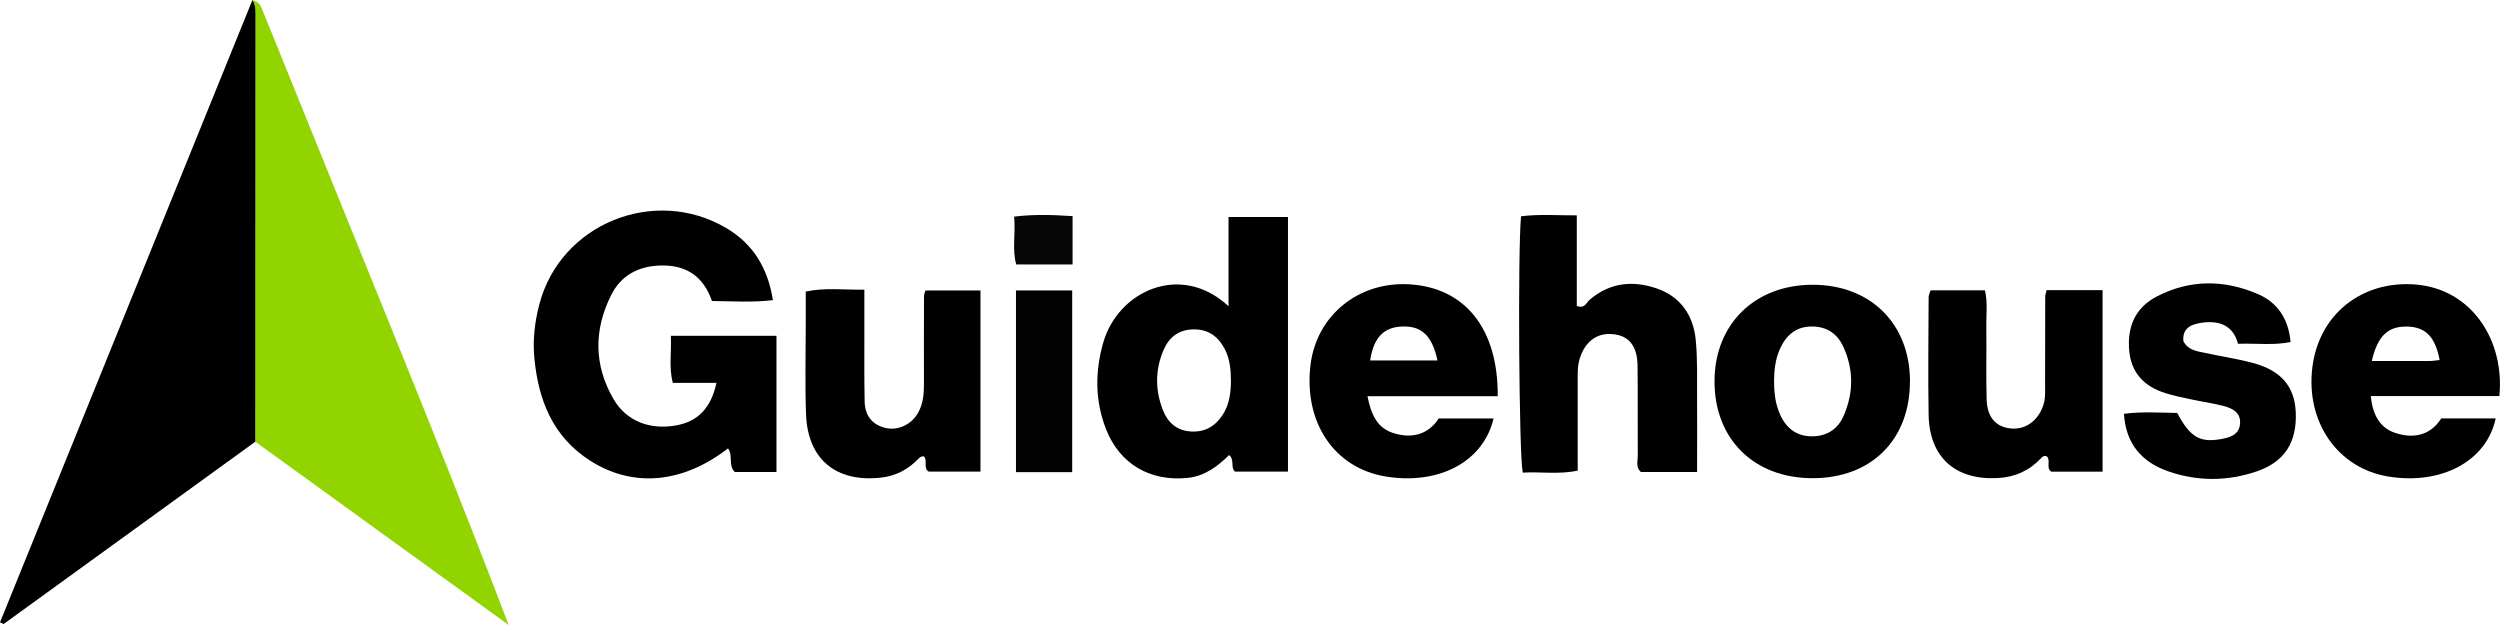 <svg width="160" height="40" viewBox="0 0 160 40" fill="none" xmlns="http://www.w3.org/2000/svg">
<g clip-path="url(#clip0_6165_1376)">
<path d="M16.156 0C16.447 0.089 16.638 0.247 16.73 0.476C18.632 5.174 20.534 9.877 22.441 14.575C25.858 22.994 29.281 31.412 32.556 40C27.152 36.089 21.747 32.181 16.338 28.27C16.343 19.247 16.347 10.219 16.352 1.196C16.352 0.787 16.383 0.373 16.156 0Z" fill="#92D400"/>
<path d="M16.156 0C16.387 0.373 16.351 0.787 16.351 1.196C16.351 10.219 16.342 19.247 16.338 28.27C10.969 32.159 5.6 36.048 0.231 39.938C0.156 39.902 0.076 39.867 0 39.831C5.387 26.554 10.769 13.277 16.156 0Z" fill="black"/>
<path d="M49.694 30.208H47.027C46.583 29.781 46.938 29.137 46.592 28.697C43.703 30.937 40.52 31.235 37.778 29.488C35.369 27.954 34.445 25.59 34.196 22.878C34.089 21.727 34.227 20.593 34.516 19.482C35.858 14.326 41.88 11.877 46.494 14.602C48.227 15.629 49.143 17.184 49.467 19.207C48.178 19.367 46.912 19.278 45.565 19.264C45.027 17.704 43.938 16.94 42.254 16.993C40.84 17.038 39.752 17.629 39.125 18.864C38.001 21.091 37.996 23.363 39.267 25.545C40.089 26.959 41.605 27.537 43.298 27.221C44.681 26.963 45.507 26.101 45.854 24.505H43.058C42.796 23.483 42.987 22.514 42.934 21.491H49.694V30.203V30.208Z" fill="black"/>
<path d="M82.435 30.181H79.035C78.733 29.896 79.035 29.456 78.666 29.123C77.919 29.852 77.106 30.474 76.004 30.585C73.613 30.83 71.657 29.701 70.782 27.456C70.079 25.651 70.075 23.802 70.604 21.94C71.542 18.628 75.568 16.757 78.626 19.598V13.886H82.43V30.181H82.435ZM78.777 24.34C78.777 23.651 78.71 22.976 78.391 22.353C77.959 21.513 77.302 21.047 76.319 21.082C75.382 21.118 74.795 21.62 74.453 22.433C73.919 23.709 73.928 25.003 74.439 26.278C74.746 27.047 75.315 27.549 76.182 27.612C77.079 27.678 77.755 27.309 78.248 26.554C78.693 25.874 78.773 25.118 78.782 24.34H78.777Z" fill="black"/>
<path d="M108.613 30.208H105.017C104.675 29.915 104.817 29.523 104.817 29.177C104.804 27.257 104.826 25.336 104.804 23.416C104.791 22.198 104.297 21.545 103.368 21.403C102.279 21.238 101.471 21.794 101.106 22.936C100.951 23.43 100.973 23.927 100.973 24.43C100.968 26.301 100.973 28.172 100.973 30.119C99.768 30.377 98.599 30.181 97.457 30.248C97.213 29.132 97.133 16.033 97.346 13.842C98.502 13.695 99.666 13.788 100.915 13.784V19.576C101.422 19.78 101.528 19.362 101.737 19.185C103.013 18.091 104.471 17.936 105.991 18.447C107.533 18.962 108.364 20.154 108.524 21.727C108.648 22.95 108.604 24.19 108.613 25.425C108.626 26.972 108.613 28.519 108.613 30.208Z" fill="black"/>
<path d="M95.858 25.358H87.52C87.743 26.496 88.125 27.376 89.143 27.705C90.334 28.096 91.405 27.825 92.08 26.78H95.587C94.947 29.536 92.112 31.047 88.712 30.501C85.409 29.972 83.431 27.056 83.871 23.367C84.249 20.193 86.943 17.997 90.214 18.197C93.76 18.415 95.885 21.024 95.854 25.358H95.858ZM92 23.069C91.654 21.486 90.991 20.864 89.778 20.895C88.565 20.926 87.912 21.593 87.689 23.069H92Z" fill="black"/>
<path d="M159.959 25.35H151.728C151.853 26.532 152.288 27.368 153.292 27.706C154.479 28.101 155.559 27.857 156.239 26.777H159.724C159.15 29.501 156.27 31.048 152.87 30.501C149.626 29.981 147.559 27.026 147.99 23.514C148.408 20.1 151.181 17.922 154.626 18.211C158.235 18.518 160.31 21.847 159.959 25.35ZM151.79 23.105C153.092 23.105 154.275 23.105 155.461 23.105C155.684 23.105 155.91 23.065 156.137 23.043C155.861 21.572 155.248 20.936 154.084 20.9C152.844 20.865 152.164 21.483 151.795 23.105H151.79Z" fill="black"/>
<path d="M130.979 18.567H134.565V30.186H131.281C130.93 29.95 131.25 29.497 131.019 29.23C130.854 29.119 130.73 29.217 130.645 29.31C129.89 30.115 128.97 30.537 127.859 30.595C125.143 30.742 123.481 29.27 123.432 26.555C123.388 24.043 123.423 21.527 123.432 19.016C123.432 18.891 123.503 18.762 123.556 18.58H127.036C127.219 19.345 127.112 20.114 127.125 20.869C127.143 22.425 127.103 23.976 127.143 25.532C127.17 26.657 127.685 27.275 128.583 27.408C129.57 27.559 130.423 26.968 130.77 25.941C130.921 25.492 130.885 25.039 130.885 24.585C130.894 22.71 130.89 20.838 130.894 18.962C130.894 18.874 130.934 18.785 130.983 18.562L130.979 18.567Z" fill="black"/>
<path d="M59.23 18.589H62.75V30.181H59.435C59.075 29.963 59.377 29.501 59.141 29.212C59.004 29.186 58.897 29.239 58.799 29.341C58.146 30.017 57.381 30.452 56.417 30.564C53.524 30.897 51.697 29.417 51.586 26.519C51.515 24.603 51.568 22.678 51.568 20.758C51.568 20.078 51.568 19.398 51.568 18.66C52.812 18.393 53.977 18.558 55.319 18.54C55.319 19.647 55.319 20.682 55.319 21.714C55.319 23.038 55.31 24.367 55.337 25.692C55.355 26.563 55.781 27.168 56.657 27.385C57.453 27.581 58.328 27.181 58.755 26.425C59.079 25.852 59.137 25.216 59.133 24.567C59.124 22.692 59.133 20.82 59.137 18.944C59.137 18.855 59.181 18.767 59.23 18.584V18.589Z" fill="black"/>
<path d="M122.235 24.421C122.235 28.137 119.769 30.595 116.035 30.604C112.253 30.617 109.702 28.092 109.729 24.359C109.751 20.723 112.329 18.216 116.026 18.225C119.729 18.233 122.24 20.736 122.24 24.416L122.235 24.421ZM113.542 24.439C113.542 25.172 113.631 25.892 113.942 26.568C114.342 27.434 115.009 27.928 115.973 27.924C116.929 27.919 117.626 27.47 118.009 26.577C118.631 25.119 118.635 23.656 117.982 22.212C117.591 21.345 116.902 20.887 115.929 20.896C114.938 20.905 114.32 21.456 113.929 22.301C113.618 22.976 113.542 23.701 113.538 24.434L113.542 24.439Z" fill="black"/>
<path d="M139.725 21.811C140.018 22.411 140.587 22.473 141.12 22.585C142.147 22.807 143.191 22.962 144.2 23.233C146 23.718 146.858 24.749 146.929 26.385C147.009 28.305 146.222 29.554 144.431 30.168C142.56 30.808 140.64 30.817 138.774 30.168C137.08 29.581 136.045 28.399 135.934 26.483C137.089 26.332 138.227 26.412 139.342 26.429C140.165 27.972 140.778 28.336 142.12 28.105C142.742 27.998 143.325 27.821 143.365 27.074C143.4 26.394 142.867 26.132 142.32 25.985C141.658 25.812 140.978 25.718 140.307 25.576C139.729 25.452 139.142 25.336 138.578 25.158C137.24 24.736 136.391 23.878 136.267 22.416C136.138 20.904 136.658 19.695 138.018 18.984C140.138 17.877 142.342 17.886 144.507 18.82C145.765 19.362 146.467 20.411 146.596 21.891C145.494 22.113 144.414 21.962 143.231 22.002C142.929 20.838 142.049 20.5 140.947 20.651C140.298 20.74 139.671 20.949 139.734 21.807L139.725 21.811Z" fill="black"/>
<path d="M68.621 30.217H65.022V18.589H68.621V30.217Z" fill="#020202"/>
<path d="M68.645 13.828V16.926H65.04C64.76 15.97 65.013 14.948 64.902 13.863C66.187 13.708 67.378 13.748 68.64 13.832L68.645 13.828Z" fill="#060606"/>
</g>
<defs>
<clipPath id="clip0_6165_1376">
<rect width="160" height="40" fill="white"/>
</clipPath>
</defs>
</svg>
